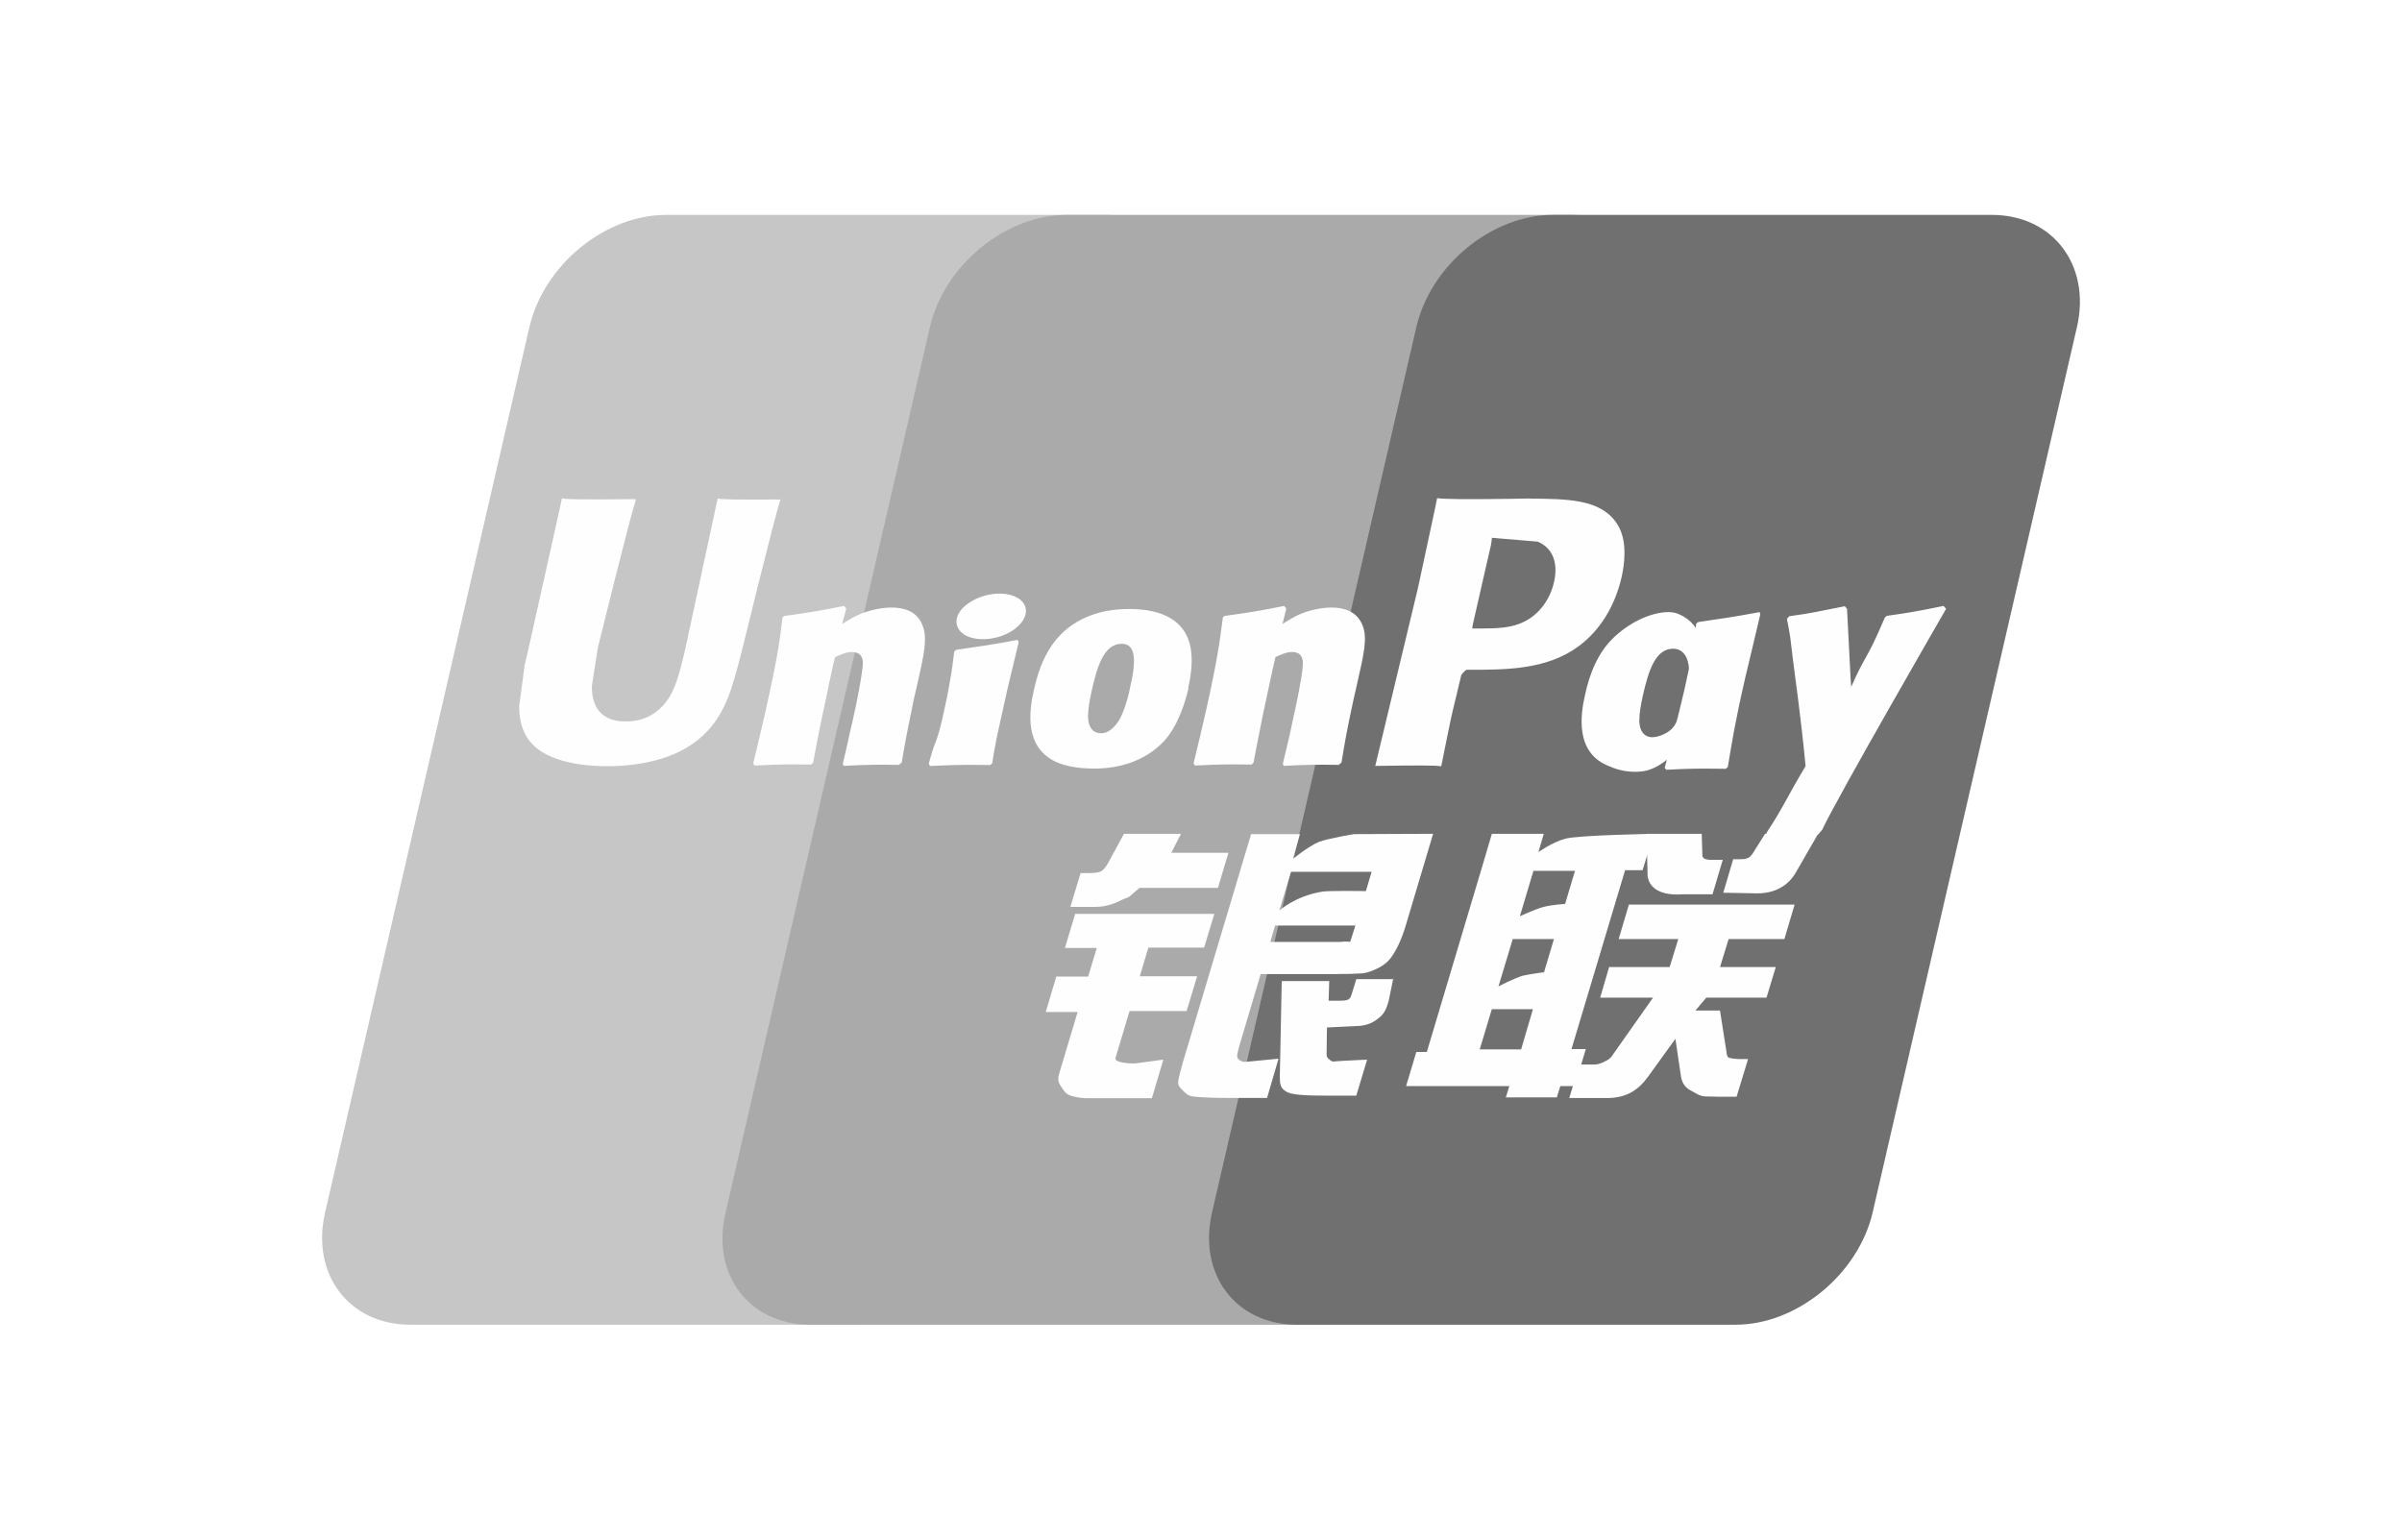 <?xml version="1.0" encoding="UTF-8"?>
<svg xmlns="http://www.w3.org/2000/svg" id="Layer_1" data-name="Layer 1" viewBox="0 0 800 512.82">
  <defs>
    <style>
      .cls-1 {
        fill: #707070;
      }

      .cls-1, .cls-2, .cls-3, .cls-4, .cls-5 {
        stroke-width: 0px;
      }

      .cls-2 {
        fill: #c6c6c6;
      }

      .cls-3 {
        fill: #aaa;
      }

      .cls-4 {
        fill: #fff;
      }

      .cls-5 {
        fill: #fefefe;
      }
    </style>
  </defs>
  <rect class="cls-4" width="800" height="512.82"></rect>
  <path class="cls-2" d="M221.95,71.58h146.04c20.38,0,33.11,16.83,28.34,37.41l-68.03,294.85c-4.78,20.58-25.26,37.41-45.64,37.41h-146.04c-20.38,0-33.11-16.83-28.34-37.41L176.31,108.99c4.78-20.69,25.15-37.41,45.53-37.41h.11Z"></path>
  <path class="cls-3" d="M355.22,71.58h168.02c20.38,0,11.14,16.83,6.37,37.41l-68.03,294.85c-4.78,20.58-3.29,37.41-23.67,37.41h-168.01c-20.48,0-33.11-16.83-28.23-37.41l68.03-294.85c4.78-20.69,25.15-37.41,45.64-37.41h-.12Z"></path>
  <path class="cls-1" d="M517.34,71.58h146.05c20.38,0,33.11,16.83,28.34,37.41l-68.03,294.85c-4.78,20.58-25.26,37.41-45.64,37.41h-146.04c-20.49,0-33.11-16.83-28.34-37.41l68.03-294.85c4.78-20.69,25.15-37.41,45.53-37.41h.11,0Z"></path>
  <path class="cls-5" d="M492.82,349.55h13.8l3.93-13.4h-13.69l-4.03,13.4ZM503.86,312.68l-4.78,15.86s5.2-2.68,8.07-3.54c2.87-.64,7.11-1.18,7.11-1.18l3.29-11.04h-13.8l.1-.11ZM510.76,289.96l-4.56,15.22s5.09-2.36,7.96-3.11c2.87-.75,7.11-.97,7.11-.97l3.29-11.04h-13.69l-.11-.11h0ZM541.22,289.96l-17.83,59.48h4.78l-3.71,12.33h-4.78l-1.17,3.75h-16.98l1.17-3.75h-34.39l3.4-11.36h3.5l18.05-60.45,3.61-12.22h17.3l-1.81,6.11s4.56-3.32,9.02-4.5c4.35-1.18,29.4-1.61,29.4-1.61l-3.71,12.11h-5.94l.11.11h0Z"></path>
  <path class="cls-5" d="M548.3,277.73h18.47l.21,6.97c-.11,1.18.85,1.71,3.08,1.71h3.71l-3.4,11.47h-9.98c-8.6.64-11.89-3.11-11.67-7.29l-.32-12.76-.1-.11ZM550.57,332.3h-17.62l2.97-10.18h20.17l2.87-9.33h-19.85l3.4-11.47h55.19l-3.4,11.47h-18.57l-2.87,9.33h18.57l-3.08,10.18h-20.06l-3.61,4.29h8.17l2.02,12.86c.21,1.29.21,2.14.64,2.68.43.43,2.87.64,4.25.64h2.44l-3.82,12.54h-6.26c-.95,0-2.44-.11-4.46-.11-1.91-.22-3.18-1.29-4.46-1.93-1.17-.54-2.87-1.93-3.29-4.39l-1.91-12.86-9.13,12.65c-2.87,3.97-6.79,7.07-13.48,7.07h-12.74l3.4-11.15h4.88c1.38,0,2.65-.53,3.61-1.07.95-.43,1.8-.86,2.65-2.25l13.37-18.97h0ZM357.85,304.4h46.59l-3.4,11.25h-18.57l-2.86,9.54h19.1l-3.5,11.58h-19l-4.67,15.54c-.53,1.71,4.56,1.93,6.37,1.93l9.55-1.29-3.82,12.86h-21.44c-1.7,0-2.97-.21-4.88-.64-1.81-.43-2.65-1.29-3.4-2.46-.74-1.29-2.02-2.25-1.17-5.04l6.16-20.58h-10.61l3.5-11.79h10.61l2.87-9.54h-10.61l3.4-11.26-.21-.11h0ZM390.04,284.06h19.1l-3.5,11.68h-26.11l-2.87,2.47c-1.27,1.18-1.59.75-3.18,1.61-1.48.75-4.56,2.25-8.6,2.25h-8.38l3.4-11.25h2.55c2.12,0,3.61-.22,4.35-.64.85-.54,1.81-1.71,2.76-3.65l4.78-8.79h19l-3.29,6.43v-.11h0ZM426.05,303.35s5.2-4.82,14.12-6.32c2.02-.43,14.75-.22,14.75-.22l1.91-6.43h-26.85l-3.93,13.08v-.11s0,0,0,0ZM451.31,308.28h-26.64l-1.59,5.47h23.14c2.76-.32,3.29.11,3.5-.11l1.7-5.36h-.11ZM416.71,277.84h16.24l-2.33,8.25s5.09-4.18,8.7-5.68c3.61-1.29,11.67-2.57,11.67-2.57l26.32-.11-9.02,30.22c-1.49,5.14-3.29,8.47-4.35,10.07-.95,1.5-2.12,2.89-4.46,4.18-2.23,1.18-4.25,1.93-6.16,2.04-1.7.11-4.46.21-8.07.21h-25.37l-7.11,23.9c-.64,2.36-.95,3.54-.53,4.18.32.54,1.27,1.18,2.44,1.18l11.14-1.07-3.82,13.08h-12.52c-4.03,0-6.9-.11-8.92-.22-1.91-.21-3.93,0-5.31-1.07-1.17-1.07-2.97-2.46-2.87-3.86.11-1.29.64-3.43,1.49-6.43l22.82-76.31Z"></path>
  <path class="cls-5" d="M464.03,325.94l-1.49,7.29c-.63,2.25-1.17,3.97-2.87,5.47-1.8,1.5-3.82,3.11-8.7,3.11l-9.02.43-.11,8.15c-.11,2.25.53,2.03.85,2.46.42.43.74.54,1.17.75l2.87-.22,8.6-.43-3.61,12h-9.87c-6.9,0-12.1-.22-13.69-1.5-1.7-1.07-1.91-2.36-1.91-4.72l.64-31.94h15.82l-.21,6.54h3.82c1.27,0,2.23-.11,2.76-.43s.85-.86,1.06-1.61l1.59-5.14h12.42l-.11-.21h0ZM239.04,165.94c-.53,2.57-10.72,49.84-10.72,49.84-2.23,9.54-3.82,16.4-9.13,20.79-3.08,2.57-6.69,3.75-10.83,3.75-6.69,0-10.51-3.32-11.14-9.65l-.11-2.14s2.02-12.75,2.02-12.86c0,0,10.61-43.09,12.53-48.77.11-.32.11-.54.11-.64-20.7.22-24.41,0-24.62-.32-.11.43-.64,3.11-.64,3.11l-10.83,48.55-.96,4.07-1.8,13.51c0,3.97.74,7.29,2.34,9.97,4.99,8.79,19.1,10.07,27.06,10.07,10.3,0,19.95-2.25,26.43-6.22,11.36-6.75,14.33-17.36,16.88-26.69l1.27-4.82s10.93-44.69,12.84-50.48c.11-.32.11-.54.21-.64-15.07.11-19.42,0-20.91-.32v-.11h0ZM299.58,254.78c-7.32-.11-9.98-.11-18.57.32l-.32-.64c.74-3.32,1.59-6.54,2.23-9.86l1.06-4.5c1.59-6.97,3.08-15.22,3.29-17.68.21-1.5.64-5.25-3.61-5.25-1.8,0-3.61.86-5.52,1.71-1.06,3.75-3.08,14.26-4.14,18.97-2.12,10.07-2.23,11.25-3.18,16.18l-.64.64c-7.54-.11-10.19-.11-18.89.32l-.42-.75c1.49-6,2.87-12,4.25-18.01,3.61-16.18,4.56-22.4,5.52-30.65l.74-.43c8.49-1.18,10.51-1.5,19.74-3.32l.74.86-1.38,5.14c1.59-.96,3.08-1.93,4.67-2.68,4.35-2.14,9.13-2.79,11.78-2.79,4.03,0,8.49,1.18,10.3,5.9,1.7,4.18.64,9.32-1.7,19.51l-1.17,5.14c-2.34,11.36-2.76,13.4-4.03,21.11l-.85.64.11.11h0ZM329.38,254.81c-4.46,0-7.32-.11-10.08,0-2.76,0-5.41.22-9.55.32l-.21-.32-.21-.43c1.17-4.29,1.7-5.79,2.34-7.29.53-1.5,1.06-3,2.12-7.39,1.27-5.68,2.12-9.65,2.65-13.18.64-3.32.96-6.22,1.38-9.54l.32-.21.32-.32c4.46-.64,7.22-1.07,10.08-1.5s5.84-.96,10.4-1.82l.21.43.11.43-2.55,10.61c-.85,3.54-1.7,7.07-2.44,10.61-1.59,7.5-2.34,10.29-2.65,12.33-.42,1.93-.53,2.89-1.17,6.75l-.42.32-.42.32-.21-.11h0ZM376.5,228.48c-.32,1.93-2.02,9.11-4.25,12.11-1.59,2.25-3.4,3.64-5.52,3.64-.64,0-4.25,0-4.35-5.47,0-2.68.53-5.47,1.17-8.47,1.91-8.68,4.25-15.86,10.08-15.86,4.56,0,4.88,5.36,2.87,14.04h0ZM395.71,229.33c2.55-11.36.53-16.72-1.91-19.94-3.82-4.93-10.61-6.54-17.62-6.54-4.25,0-14.22.43-22.08,7.72-5.62,5.25-8.28,12.43-9.76,19.29-1.59,6.97-3.4,19.51,8.07,24.22,3.5,1.5,8.6,1.93,11.89,1.93,8.39,0,16.98-2.36,23.46-9.22,4.99-5.57,7.22-13.93,8.07-17.47h-.11ZM574.61,256.08c-8.92-.11-11.46-.11-19.64.32l-.53-.64c2.23-8.47,4.46-17.04,6.47-25.62,2.55-11.15,3.18-15.86,4.03-22.4l.64-.54c8.81-1.29,11.25-1.61,20.49-3.32l.21.75c-1.7,7.07-3.29,14.04-4.99,21.01-3.4,14.68-4.56,22.19-5.84,29.9l-.85.64v-.11h0Z"></path>
  <path class="cls-5" d="M561.79,229.91c-.42,1.82-2.12,9.11-4.35,12.11-1.49,2.14-5.09,3.54-7.11,3.54-.64,0-4.14,0-4.35-5.36,0-2.68.53-5.47,1.17-8.47,1.91-8.47,4.25-15.65,10.08-15.65,4.56,0,6.58,5.25,4.56,13.93v-.11h0ZM579.31,230.77c2.55-11.36-7.85-.96-9.45-4.72-2.55-5.9-.96-17.69-11.14-21.65-3.93-1.61-13.16.43-21.02,7.72-5.52,5.14-8.28,12.33-9.76,19.18-1.59,6.86-3.4,19.51,7.96,23.9,3.61,1.61,6.9,2.04,10.19,1.82,11.46-.64,20.17-18.11,26.64-24.97,4.99-5.47,5.84,2.04,6.58-1.29h0ZM446.04,254.78c-7.32-.11-9.87-.11-18.47.32l-.32-.64c.74-3.32,1.59-6.54,2.33-9.86l.95-4.5c1.59-6.97,3.18-15.22,3.29-17.68.21-1.5.64-5.25-3.5-5.25-1.8,0-3.71.86-5.52,1.71-.96,3.75-3.08,14.26-4.14,18.97-2.02,10.07-2.23,11.25-3.18,16.18l-.64.64c-7.54-.11-10.19-.11-18.89.32l-.42-.75c1.49-6,2.87-12,4.25-18.01,3.61-16.18,4.46-22.4,5.52-30.65l.64-.43c8.49-1.18,10.62-1.5,19.74-3.32l.74.86-1.27,5.14c1.49-.96,3.08-1.93,4.56-2.68,4.35-2.14,9.13-2.79,11.78-2.79,4.03,0,8.39,1.18,10.3,5.9,1.7,4.18.53,9.32-1.8,19.51l-1.17,5.14c-2.44,11.36-2.76,13.4-4.03,21.11l-.85.64.11.11h0ZM509.63,166.04l-6.16.11c-15.92.21-22.29.11-24.84-.21-.21,1.18-.64,3.22-.64,3.22,0,0-5.73,26.58-5.73,26.69,0,0-13.59,56.59-14.22,59.27,13.9-.21,19.53-.21,21.97.11.53-2.68,3.71-18.43,3.82-18.43,0,0,2.76-11.58,2.87-12,0,0,.85-1.18,1.7-1.71h1.27c11.99,0,25.47,0,36.09-7.82,7.22-5.36,12.1-13.4,14.33-23.04.53-2.36.95-5.14.95-8.04,0-3.75-.74-7.39-2.87-10.29-5.41-7.61-16.13-7.72-28.55-7.82h0ZM517.59,193.8c-1.27,5.89-5.09,10.93-9.98,13.29-4.03,2.04-8.92,2.25-14.01,2.25h-3.29l.21-1.29s6.05-26.58,6.05-26.47l.21-1.39.11-1.07,2.44.22s12.52,1.07,12.74,1.07c4.88,1.93,7.01,6.86,5.52,13.4h0ZM648.06,202.69l-.74-.86c-9.02,1.82-10.72,2.14-19,3.32l-.63.64c0,.11-.11.22-.11.43v-.11c-6.16,14.47-6.05,11.36-11.04,22.72,0-.54,0-.86-.11-1.39l-1.27-24.65-.74-.86c-9.55,1.82-9.77,2.14-18.47,3.32l-.64.64c-.11.32-.11.64-.11.96l.11.11c1.06,5.68.85,4.39,1.91,13.29.53,4.39,1.17,8.79,1.7,13.08.85,7.29,1.38,10.82,2.44,21.86-5.95,9.86-7.33,13.61-13.06,22.29l.32.86c8.6-.32,10.51-.32,16.88-.32l1.38-1.61c4.78-10.39,41.29-73.63,41.29-73.63l-.11-.11h0ZM337.58,209.79c4.88-3.43,5.52-8.15,1.38-10.61-4.14-2.47-11.46-1.71-16.35,1.71-4.88,3.32-5.41,8.04-1.27,10.61,4.03,2.36,11.36,1.71,16.24-1.71Z"></path>
  <path class="cls-5" d="M605.47,277.85l-7.11,12.33c-2.23,4.18-6.47,7.39-13.05,7.39l-11.36-.21,3.29-11.15h2.23c1.17,0,2.02-.11,2.65-.43.64-.21.96-.64,1.49-1.29l4.25-6.75h17.73l-.11.11h0Z"></path>
</svg>
